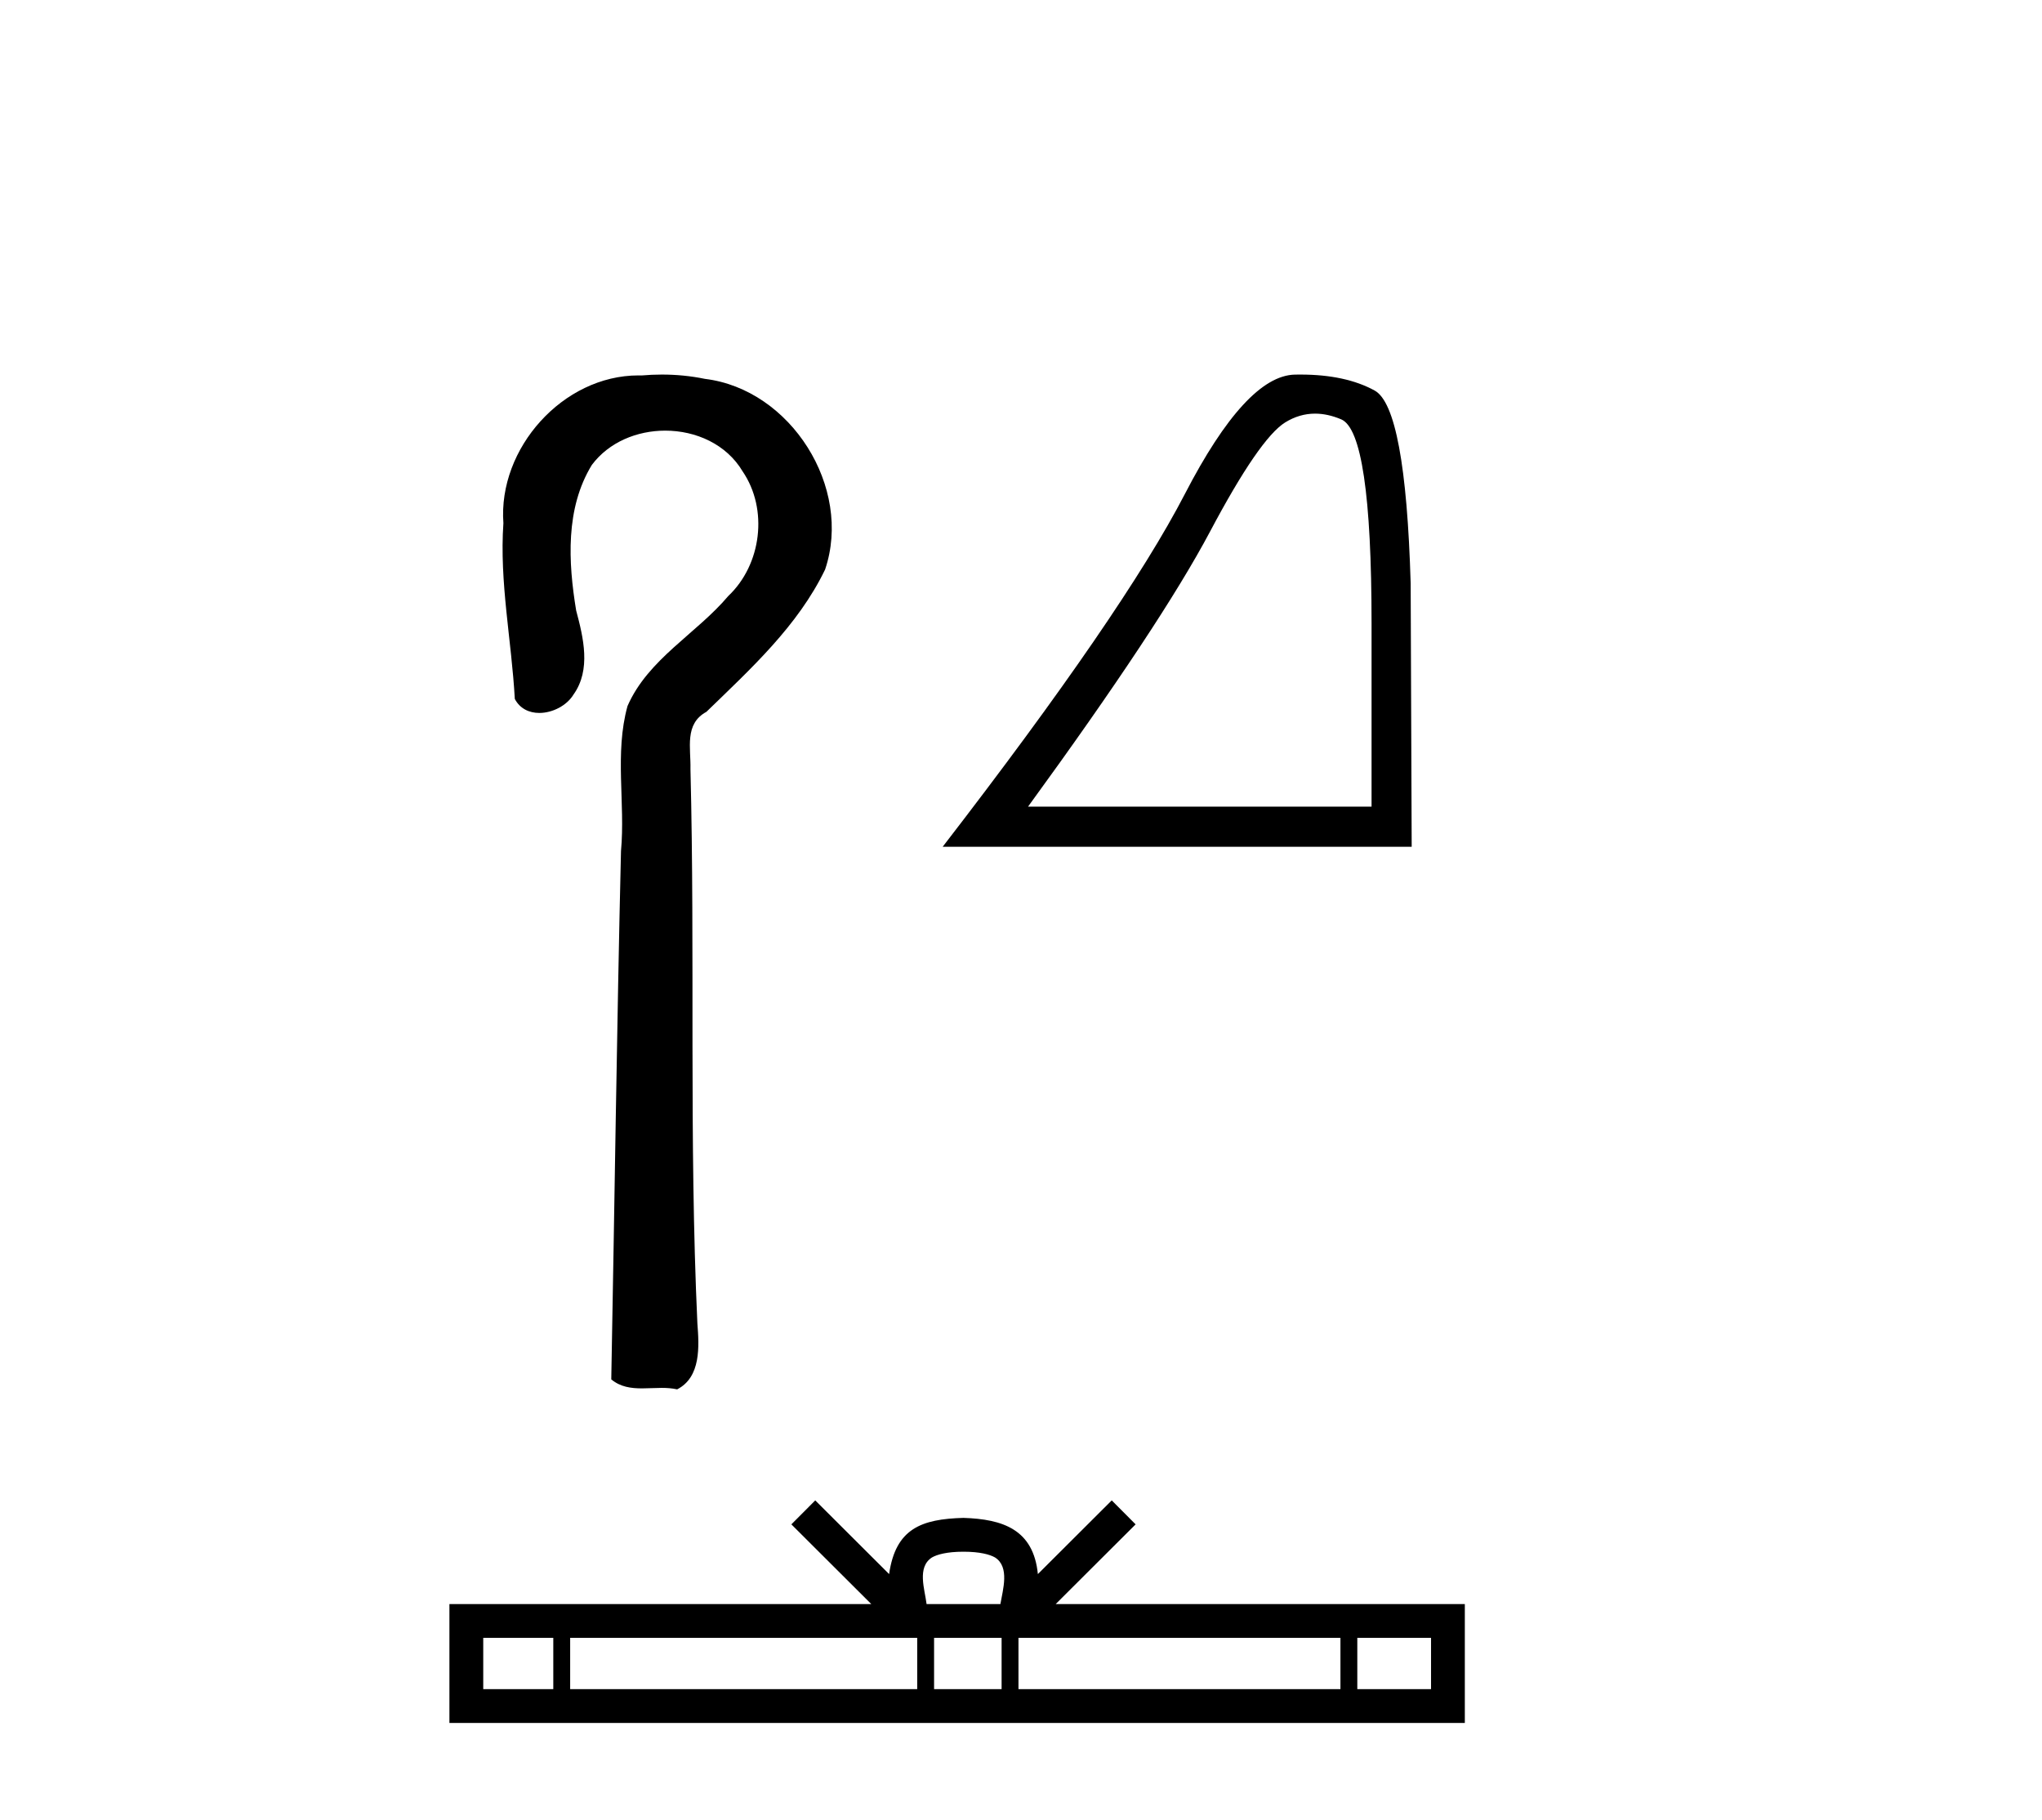<?xml version='1.0' encoding='UTF-8' standalone='yes'?><svg xmlns='http://www.w3.org/2000/svg' xmlns:xlink='http://www.w3.org/1999/xlink' width='46.0' height='41.0' ><path d='M 14.908 8.437 C 14.757 8.437 14.605 8.444 14.455 8.457 C 14.431 8.456 14.407 8.456 14.383 8.456 C 12.681 8.456 11.215 10.098 11.34 11.785 C 11.248 13.111 11.524 14.423 11.597 15.743 C 11.713 15.965 11.925 16.059 12.149 16.059 C 12.447 16.059 12.768 15.893 12.919 15.645 C 13.319 15.085 13.142 14.361 12.979 13.751 C 12.8 12.663 12.734 11.451 13.332 10.473 C 13.718 9.957 14.352 9.7 14.986 9.7 C 15.675 9.7 16.364 10.005 16.728 10.616 C 17.312 11.472 17.155 12.718 16.406 13.425 C 15.683 14.28 14.599 14.844 14.136 15.903 C 13.841 16.971 14.089 18.084 13.989 19.171 C 13.895 23.137 13.845 27.104 13.77 31.07 C 13.975 31.242 14.216 31.273 14.465 31.273 C 14.611 31.273 14.76 31.262 14.906 31.262 C 15.024 31.262 15.141 31.27 15.254 31.295 C 15.793 31.019 15.75 30.325 15.71 29.812 C 15.519 25.652 15.659 21.486 15.554 17.324 C 15.566 16.85 15.412 16.306 15.913 16.034 C 16.91 15.066 17.973 14.101 18.587 12.828 C 19.211 10.981 17.814 8.769 15.88 8.534 C 15.56 8.468 15.234 8.437 14.908 8.437 Z' style='fill:#000000;stroke:none' /><path d='M 29.624 9.317 Q 29.909 9.317 30.214 9.446 Q 30.897 9.736 30.897 14.045 L 30.897 18.169 L 23.159 18.169 Q 26.147 14.068 27.26 11.971 Q 28.372 9.875 28.951 9.515 Q 29.272 9.317 29.624 9.317 ZM 29.295 8.437 Q 29.234 8.437 29.171 8.438 Q 28.071 8.461 26.692 11.126 Q 25.313 13.79 21.236 19.073 L 31.801 19.073 L 31.778 13.141 Q 31.662 9.18 30.967 8.797 Q 30.311 8.437 29.295 8.437 Z' style='fill:#000000;stroke:none' /><path d='M 21.704 34.952 C 22.075 34.952 22.298 35.015 22.414 35.081 C 22.751 35.295 22.59 35.81 22.536 36.131 L 20.873 36.131 C 20.833 35.802 20.651 35.301 20.995 35.081 C 21.11 35.015 21.333 34.952 21.704 34.952 ZM 12.464 36.892 L 12.464 38.048 L 10.886 38.048 L 10.886 36.892 ZM 20.662 36.892 L 20.662 38.048 L 12.844 38.048 L 12.844 36.892 ZM 22.563 36.892 L 22.563 38.048 L 21.042 38.048 L 21.042 36.892 ZM 30.196 36.892 L 30.196 38.048 L 22.943 38.048 L 22.943 36.892 ZM 32.237 36.892 L 32.237 38.048 L 30.576 38.048 L 30.576 36.892 ZM 18.365 33.796 L 17.827 34.336 L 19.627 36.131 L 10.124 36.131 L 10.124 38.809 L 32.998 38.809 L 32.998 36.131 L 23.782 36.131 L 25.582 34.336 L 25.044 33.796 L 23.38 35.456 C 23.28 34.45 22.591 34.219 21.704 34.19 C 20.757 34.216 20.176 34.43 20.029 35.456 L 18.365 33.796 Z' style='fill:#000000;stroke:none' /></svg>